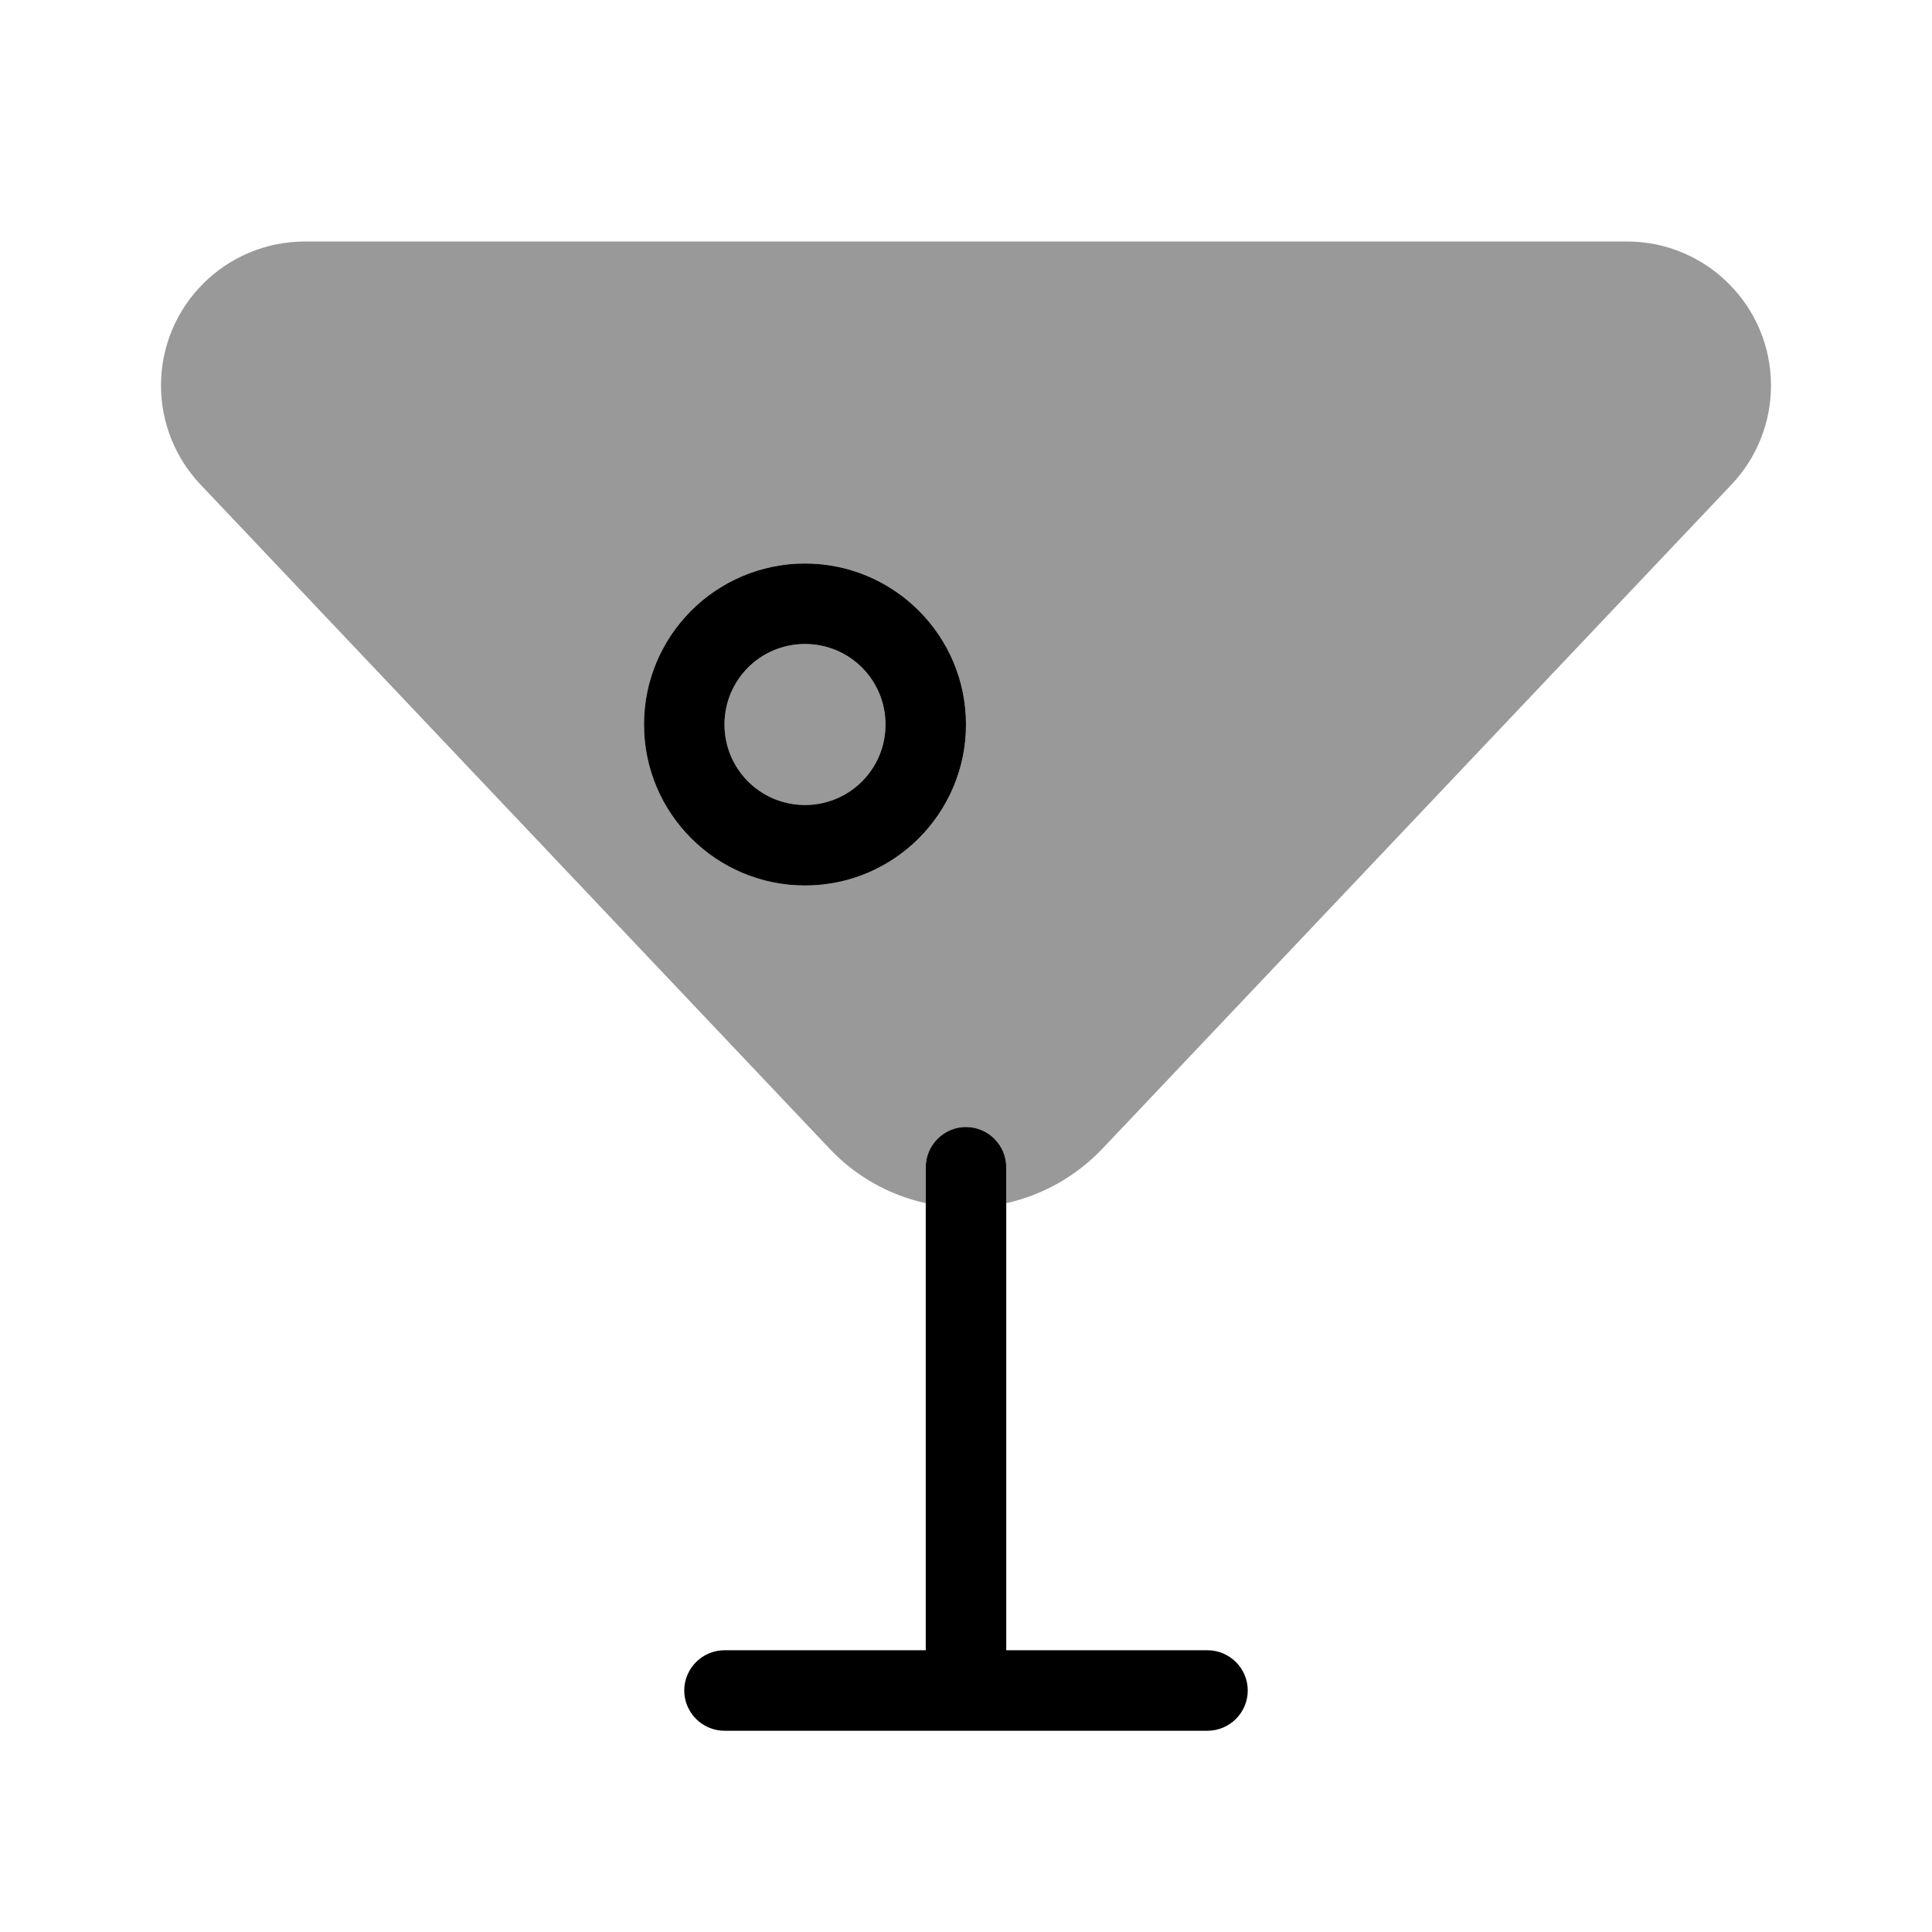 <svg xmlns="http://www.w3.org/2000/svg" viewBox="0 0 672 672"><!--! Font Awesome Pro 7.1.0 by @fontawesome - https://fontawesome.com License - https://fontawesome.com/license (Commercial License) Copyright 2025 Fonticons, Inc. --><path opacity=".4" fill="currentColor" d="M56 134.1C56 146.9 60.9 159.2 69.7 168.5L288.7 399.7C297.7 409.2 309.3 415.7 322 418.5L322 406C322 398.3 328.3 392 336 392C343.7 392 350 398.3 350 406L350 418.5C362.6 415.7 374.2 409.2 383.3 399.7L602.3 168.5C611.1 159.2 616 146.9 616 134.1C616 106.5 593.6 84 565.9 84L106.1 84C78.4 84 56 106.4 56 134.1zM336 252C336 282.9 310.9 308 280 308C249.1 308 224 282.9 224 252C224 221.1 249.1 196 280 196C310.9 196 336 221.1 336 252zM252 252C252 267.5 264.5 280 280 280C295.5 280 308 267.5 308 252C308 236.5 295.5 224 280 224C264.5 224 252 236.5 252 252z"/><path fill="currentColor" d="M252 252C252 236.5 264.5 224 280 224C295.5 224 308 236.5 308 252C308 267.5 295.5 280 280 280C264.5 280 252 267.5 252 252zM336 252C336 221.1 310.9 196 280 196C249.1 196 224 221.1 224 252C224 282.9 249.1 308 280 308C310.9 308 336 282.9 336 252zM350 406C350 398.3 343.7 392 336 392C328.3 392 322 398.3 322 406L322 574L252 574C244.3 574 238 580.3 238 588C238 595.7 244.3 602 252 602L420 602C427.7 602 434 595.7 434 588C434 580.3 427.7 574 420 574L350 574L350 406z"/></svg>
